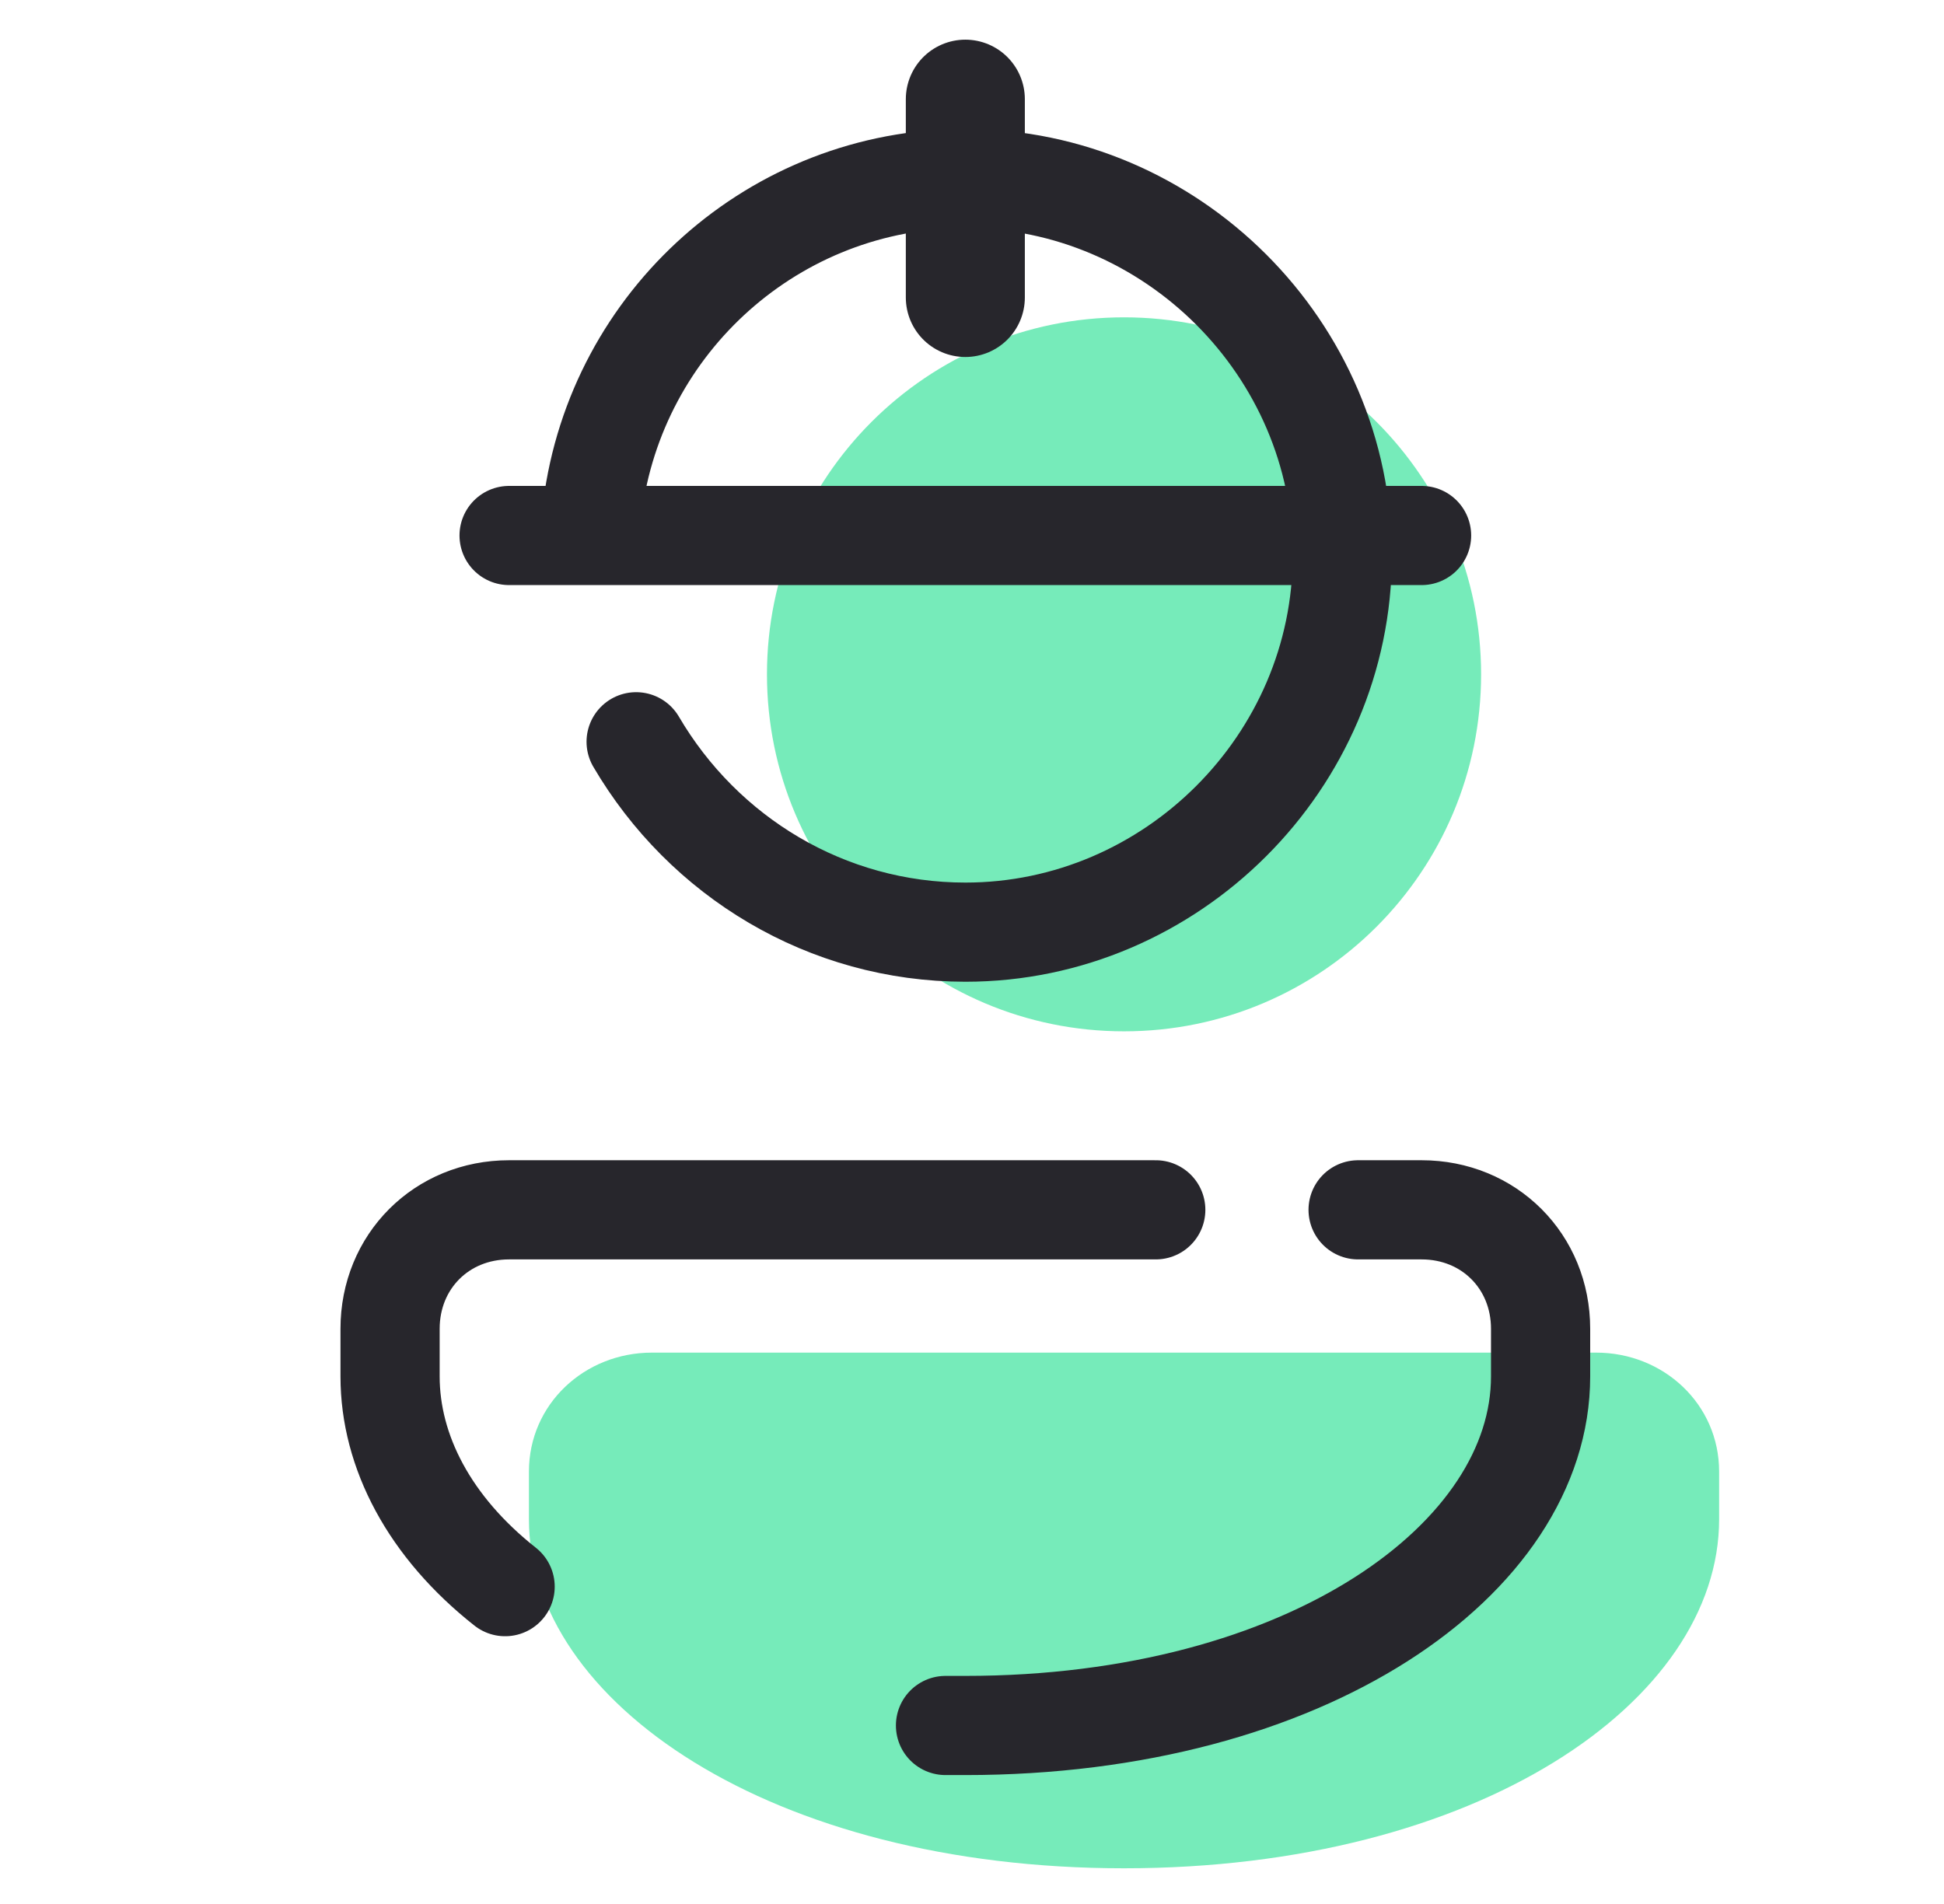<svg width="49" height="48" viewBox="0 0 49 48" fill="none" xmlns="http://www.w3.org/2000/svg">
<path d="M28.332 26C33.303 26 37.332 21.971 37.332 17C37.332 12.029 33.303 8 28.332 8C23.361 8 19.332 12.029 19.332 17C19.332 21.971 23.361 26 28.332 26Z" fill="#76EBBA"/>
<path d="M27.832 47.1H28.332C37.232 47.1 43.332 42.9 43.332 38.3V37.1C43.332 35.4 41.932 34.1 40.232 34.1H16.432C14.732 34.1 13.332 35.4 13.332 37.1V38.3C13.332 42.9 19.432 47.1 28.332 47.1H28.832" fill="#76EBBA"/>
<path d="M14.934 12.8C15.534 8.1 19.534 4.5 24.334 4.5C29.534 4.5 33.834 8.8 33.834 14C33.834 19.2 29.534 23.5 24.334 23.5C20.834 23.5 17.734 21.6 16.034 18.7" stroke="#27262C" stroke-width="2.5" stroke-linecap="round" stroke-linejoin="round"/>
<path d="M29.132 30.5H12.832C11.132 30.5 9.832 31.8 9.832 33.5V34.7C9.832 36.6 10.832 38.5 12.732 40" stroke="#27262C" stroke-width="2.5" stroke-linecap="round" stroke-linejoin="round"/>
<path d="M23.832 43.5H24.332C32.932 43.5 38.832 39.3 38.832 34.7V33.5C38.832 31.8 37.532 30.5 35.832 30.5H34.232" stroke="#27262C" stroke-width="2.5" stroke-linecap="round" stroke-linejoin="round"/>
<path d="M12.832 13.5H35.832" stroke="#27262C" stroke-width="2.5" stroke-linecap="round" stroke-linejoin="round"/>
<path d="M24.332 2.5V7.5" stroke="#27262C" stroke-width="3" stroke-linecap="round" stroke-linejoin="round"/>
</svg>
